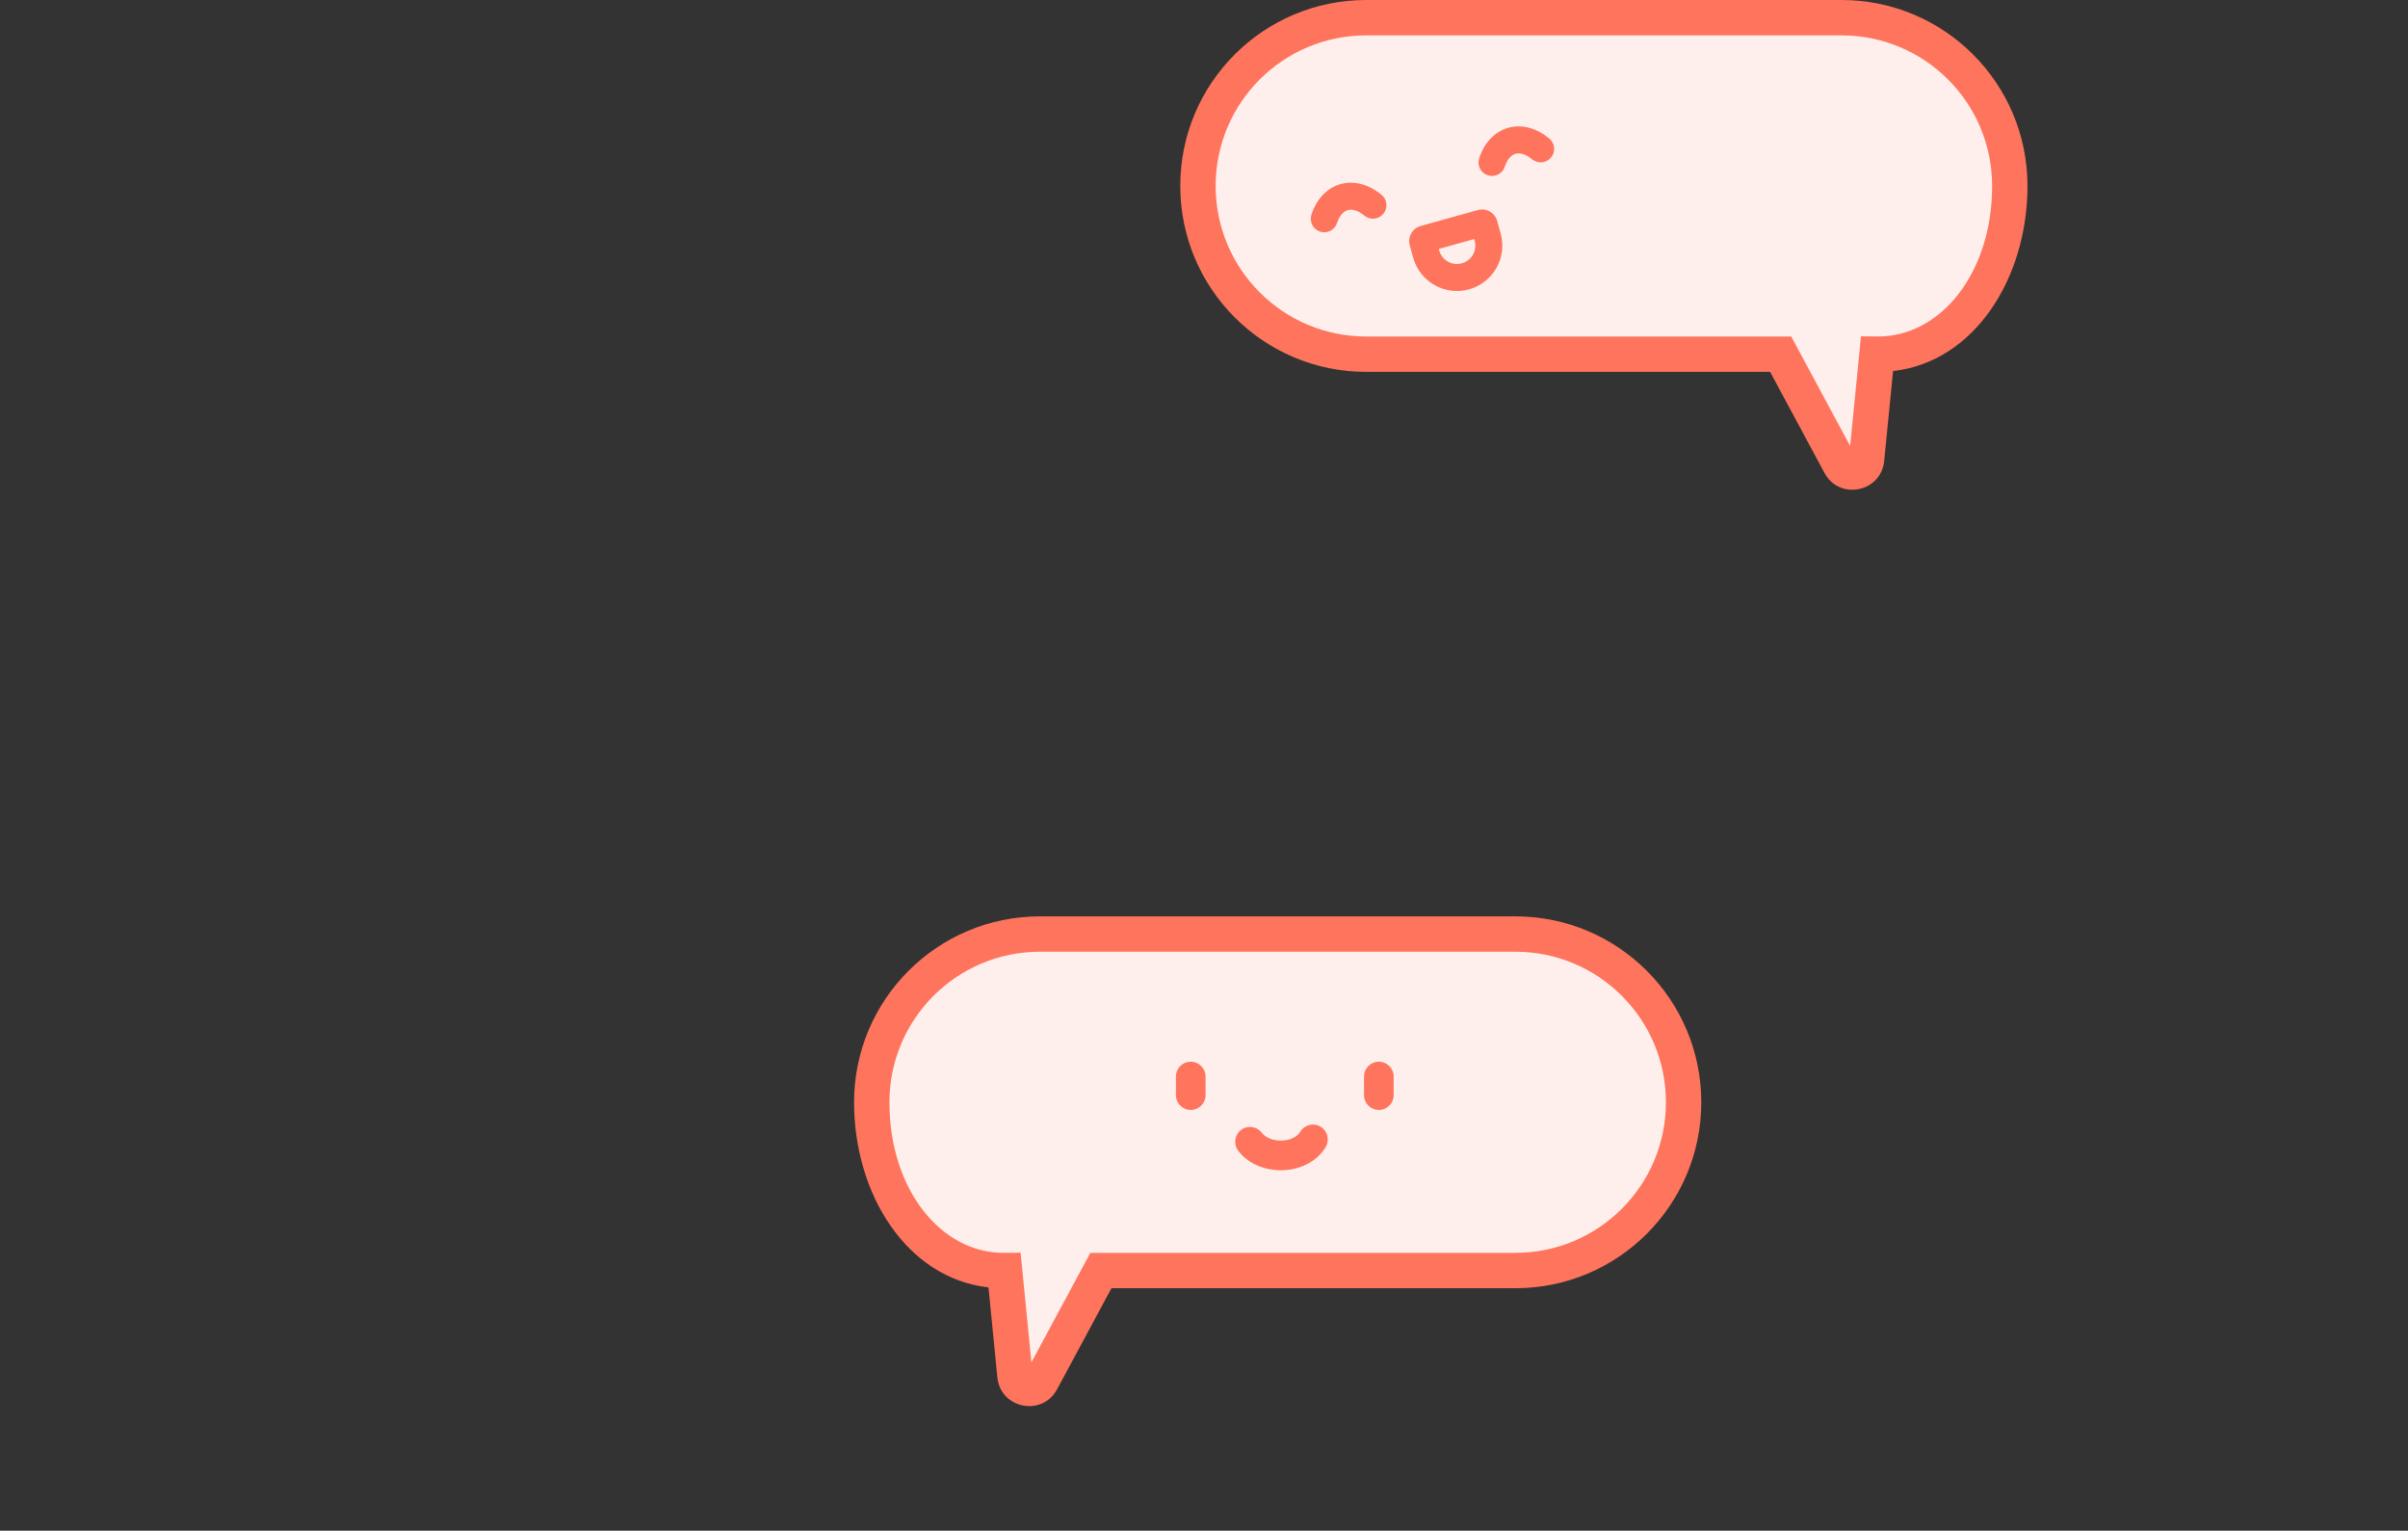<svg width="203" height="129" viewBox="0 0 203 129" fill="none" xmlns="http://www.w3.org/2000/svg">
<rect x="0" y="0" width="203" height="129" fill="#333333" stroke="none"/>
<path d="M154.36 29.943L114.903 29.407C107.346 29.304 101.273 23.148 101.273 15.591C101.273 7.959 107.46 1.773 115.091 1.773H154.552C162.331 1.773 168.637 8.079 168.637 15.858C168.637 23.712 162.214 30.049 154.36 29.943Z" fill="#FFEFEC"/>
<path d="M147.364 27.719L157.016 39L159.698 26.93L147.364 27.719Z" fill="#FFEFEC"/>
<path fill-rule="evenodd" clip-rule="evenodd" d="M99.5 15.669C99.5 7.015 106.515 0 115.169 0H155.252C163.906 0 170.922 7.015 170.922 15.669C170.922 23.428 166.467 30.499 159.59 31.27L158.841 38.852C158.581 41.488 155.065 42.192 153.81 39.86L149.224 31.339H115.169C106.515 31.339 99.5 24.323 99.5 15.669ZM115.169 2.981C108.161 2.981 102.481 8.662 102.481 15.669C102.481 22.677 108.161 28.358 115.169 28.358H151.005L155.971 37.587L156.884 28.344L158.248 28.358C163.545 28.412 167.941 23.068 167.941 15.669C167.941 8.662 162.26 2.981 155.252 2.981H115.169Z" fill="#FF745C"/>
<path fill-rule="evenodd" clip-rule="evenodd" d="M113.628 17.705C113.343 17.782 112.961 18.053 112.718 18.793C112.522 19.39 111.88 19.715 111.283 19.519C110.686 19.323 110.361 18.68 110.557 18.084C110.977 16.805 111.837 15.835 113.033 15.51C114.219 15.188 115.451 15.579 116.467 16.417C116.951 16.817 117.019 17.534 116.619 18.018C116.219 18.503 115.503 18.571 115.018 18.171C114.414 17.672 113.924 17.625 113.628 17.705Z" fill="#FF745C"/>
<path fill-rule="evenodd" clip-rule="evenodd" d="M127.769 12.959C127.484 13.036 127.101 13.307 126.858 14.047C126.663 14.643 126.02 14.968 125.423 14.773C124.827 14.577 124.502 13.934 124.698 13.338C125.117 12.059 125.977 11.089 127.174 10.764C128.36 10.442 129.592 10.833 130.607 11.671C131.091 12.071 131.16 12.788 130.76 13.272C130.36 13.756 129.643 13.825 129.159 13.425C128.554 12.925 128.065 12.879 127.769 12.959Z" fill="#FF745C"/>
<path fill-rule="evenodd" clip-rule="evenodd" d="M118.846 20.677C118.649 19.972 119.062 19.24 119.767 19.044L124.583 17.702C125.289 17.505 126.02 17.918 126.216 18.623L126.508 19.671C127.075 21.706 125.885 23.816 123.85 24.383C121.815 24.95 119.705 23.76 119.138 21.725L118.846 20.677ZM121.291 20.98L121.329 21.114C121.559 21.939 122.414 22.422 123.239 22.192C124.065 21.962 124.548 21.107 124.317 20.281L124.28 20.147L121.291 20.98Z" fill="#FF745C"/>
<path d="M126.86 107.17L87.403 106.634C79.846 106.531 73.773 100.376 73.773 92.817C73.773 85.186 79.96 79 87.591 79H127.052C134.831 79 141.137 85.306 141.137 93.085C141.137 100.94 134.714 107.276 126.86 107.17Z" fill="#FFEFEC"/>
<path d="M95.043 104.946L86.77 116.227L84.471 104.157L95.043 104.946Z" fill="#FFEFEC"/>
<path fill-rule="evenodd" clip-rule="evenodd" d="M143.422 92.896C143.422 84.243 136.406 77.227 127.752 77.227H87.669C79.015 77.227 72 84.243 72 92.896C72 100.655 76.454 107.726 83.331 108.497L84.08 116.079C84.341 118.715 87.857 119.419 89.112 117.087L93.698 108.566H127.752C136.406 108.566 143.422 101.55 143.422 92.896ZM127.752 80.208C134.76 80.208 140.441 85.889 140.441 92.896C140.441 99.904 134.76 105.585 127.752 105.585H91.917L86.95 114.814L86.038 105.571L84.674 105.585C79.376 105.639 74.981 100.295 74.981 92.896C74.981 85.889 80.662 80.208 87.669 80.208H127.752Z" fill="#FF745C"/>
<path fill-rule="evenodd" clip-rule="evenodd" d="M100.383 89.477C101.073 89.477 101.632 90.036 101.632 90.726V92.292C101.632 92.982 101.073 93.541 100.383 93.541C99.692 93.541 99.133 92.982 99.133 92.292V90.726C99.133 90.036 99.692 89.477 100.383 89.477ZM116.239 89.477C116.93 89.477 117.489 90.036 117.489 90.726V92.292C117.489 92.982 116.93 93.541 116.239 93.541C115.549 93.541 114.99 92.982 114.99 92.292V90.726C114.99 90.036 115.549 89.477 116.239 89.477ZM111.331 94.954C111.923 95.31 112.113 96.079 111.756 96.67C110.944 98.015 109.449 98.588 108.115 98.624C106.786 98.66 105.282 98.175 104.38 96.972C103.965 96.42 104.077 95.636 104.63 95.222C105.182 94.808 105.965 94.92 106.379 95.472C106.665 95.853 107.285 96.146 108.048 96.125C108.806 96.105 109.37 95.786 109.616 95.379C109.972 94.787 110.74 94.597 111.331 94.954Z" fill="#FF745C"/>
</svg>
